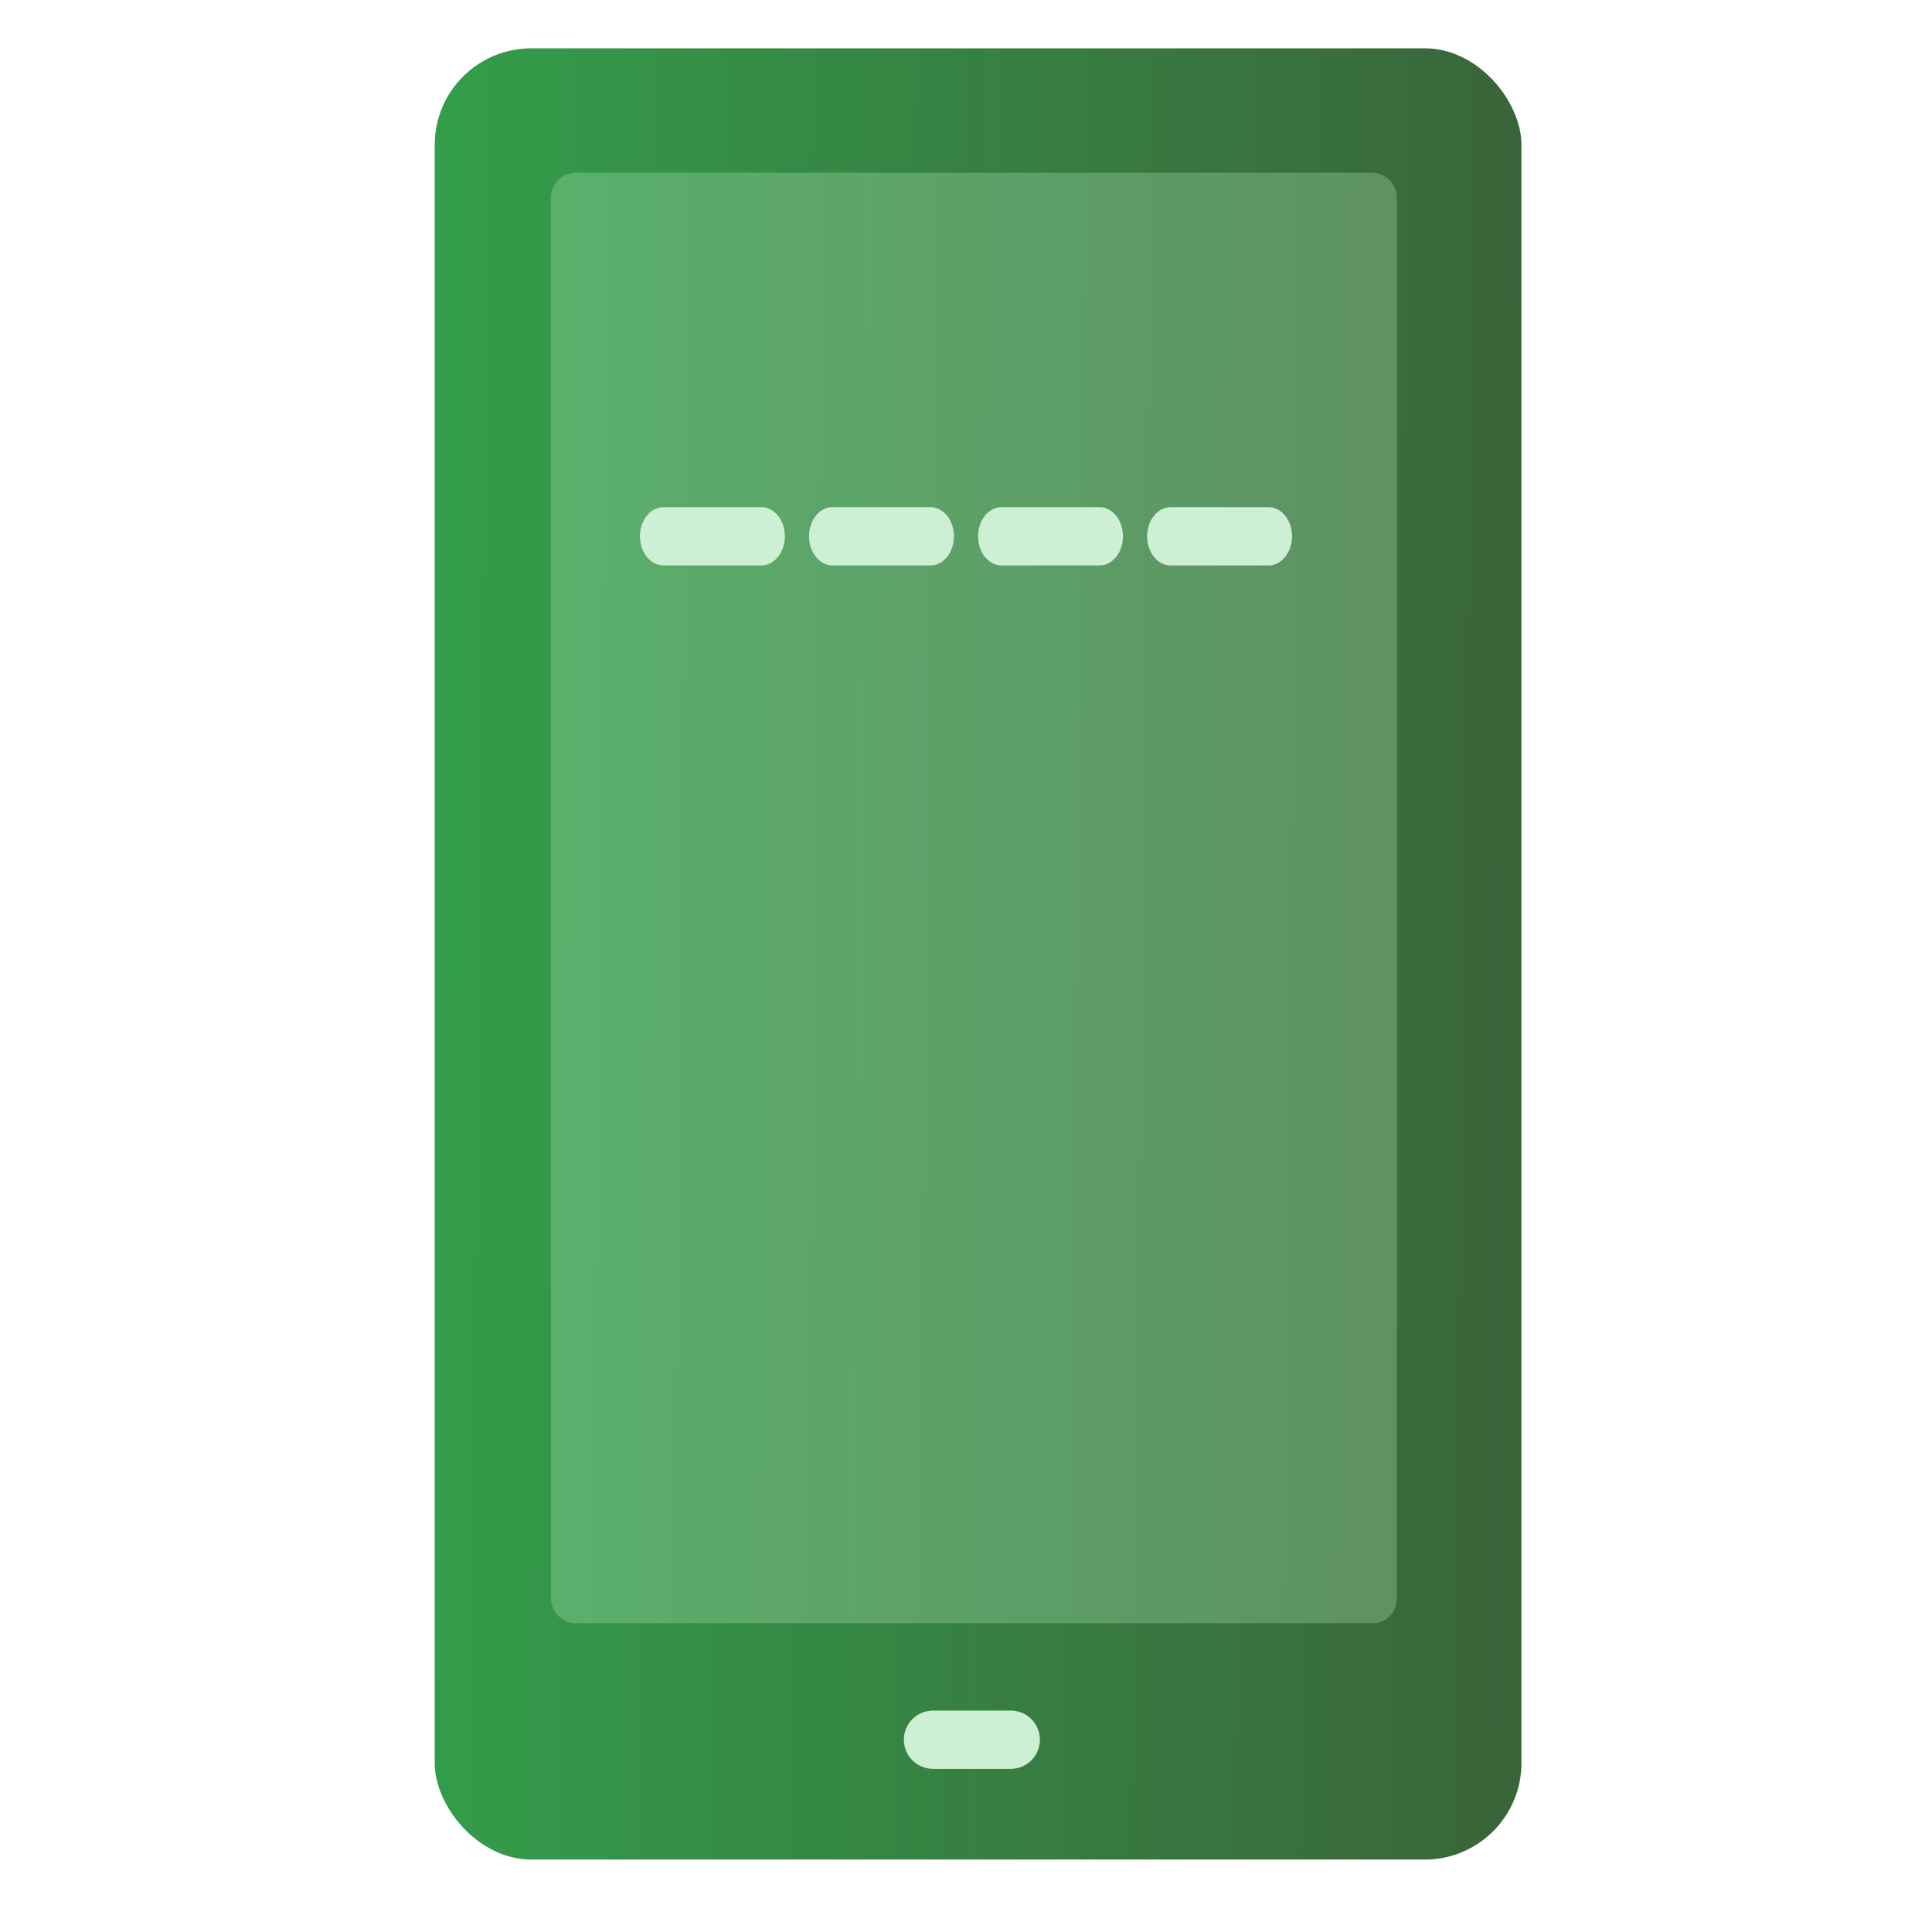 <svg width="80" height="80" viewBox="0 0 80 80" fill="none" xmlns="http://www.w3.org/2000/svg">
<g opacity="0.8">
<rect x="18" y="2" width="45" height="75" rx="4" fill="url(#paint0_linear_6460_15895)"/>
<path d="M47.685 77.101L47.684 77.089L42.094 77.071L42.096 77.084L47.685 77.101Z" fill="#FFCEBF"/>
<path d="M57.839 8.191V66.212C57.839 66.764 57.391 67.212 56.839 67.212L46.267 67.212H23.854C23.28 67.212 22.814 66.747 22.814 66.172V8.191C22.814 7.617 23.28 7.151 23.854 7.151H56.799C57.373 7.151 57.839 7.616 57.839 8.191Z" fill="#A3E2AF" fill-opacity="0.3"/>
<path d="M41.853 73.245H38.635C37.968 73.245 37.428 72.704 37.428 72.038C37.428 71.371 37.968 70.831 38.635 70.831H41.853C42.519 70.831 43.06 71.371 43.06 72.038C43.06 72.704 42.519 73.245 41.853 73.245Z" fill="#C1EBC9"/>
<path d="M31.528 23.414H27.472C26.935 23.414 26.5 22.874 26.5 22.207C26.5 21.541 26.935 21 27.472 21H31.528C32.065 21 32.5 21.541 32.5 22.207C32.5 22.874 32.065 23.414 31.528 23.414Z" fill="#C1EBC9"/>
<path d="M38.528 23.414H34.472C33.935 23.414 33.5 22.874 33.5 22.207C33.5 21.541 33.935 21 34.472 21H38.528C39.065 21 39.5 21.541 39.5 22.207C39.5 22.874 39.065 23.414 38.528 23.414Z" fill="#C1EBC9"/>
<path d="M45.528 23.414H41.472C40.935 23.414 40.5 22.874 40.5 22.207C40.5 21.541 40.935 21 41.472 21H45.528C46.065 21 46.5 21.541 46.5 22.207C46.5 22.874 46.065 23.414 45.528 23.414Z" fill="#C1EBC9"/>
<path d="M52.528 23.414H48.472C47.935 23.414 47.5 22.874 47.5 22.207C47.5 21.541 47.935 21 48.472 21H52.528C53.065 21 53.5 21.541 53.5 22.207C53.5 22.874 53.065 23.414 52.528 23.414Z" fill="#C1EBC9"/>
</g>
<defs>
<linearGradient id="paint0_linear_6460_15895" x1="18" y1="2" x2="63.84" y2="2.517" gradientUnits="userSpaceOnUse">
<stop stop-color="#00851D"/>
<stop offset="1" stop-color="#093D08"/>
</linearGradient>
</defs>
</svg>
